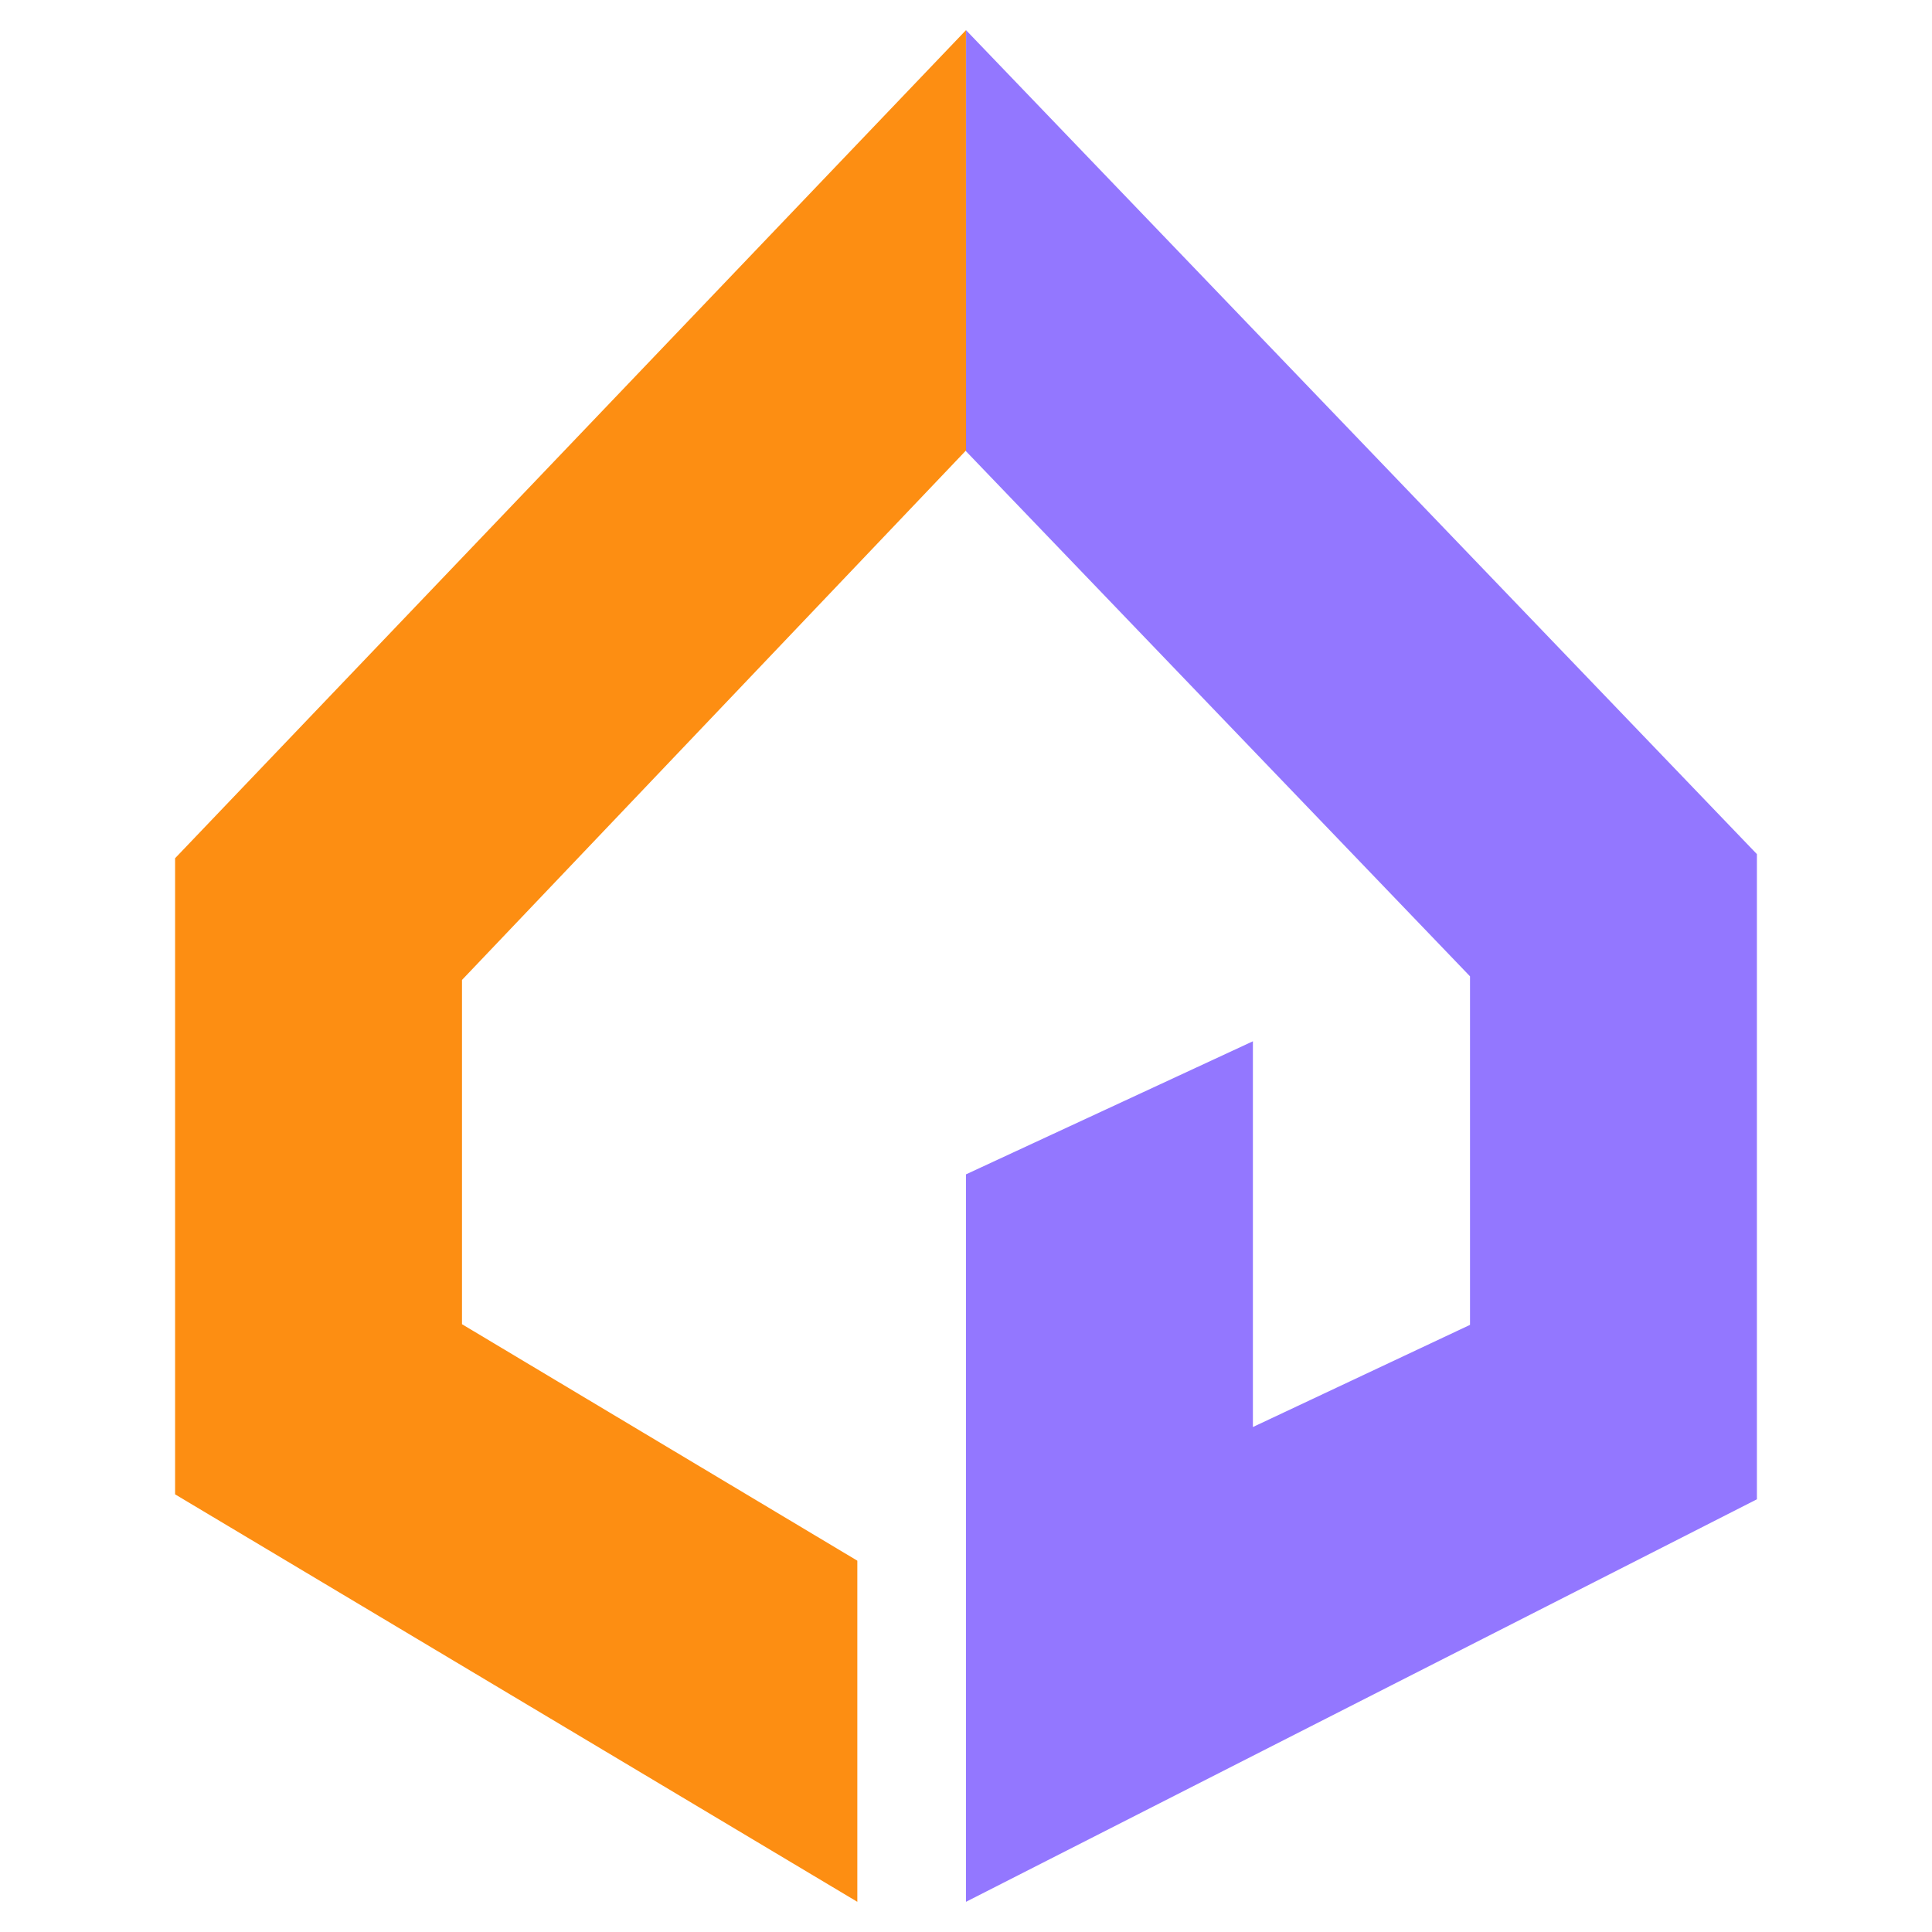 <svg width="32" height="32" viewBox="0 0 32 32" fill="none" xmlns="http://www.w3.org/2000/svg">
<path d="M15.999 0.5L2.9 14.215L2.9 24.751L14.2 31.5V25.85L7.652 21.933V16.231L16 7.461L15.999 0.5Z" fill="#FD8E12"/>
<path fill-rule="evenodd" clip-rule="evenodd" d="M29.1 24.833L29.1 14.147L16.001 0.5L16 7.474L24.348 16.171V21.944L20.752 23.636V17.247L16 19.451L16 31.5L29.1 24.833Z" fill="#9377FF"/>
</svg>
